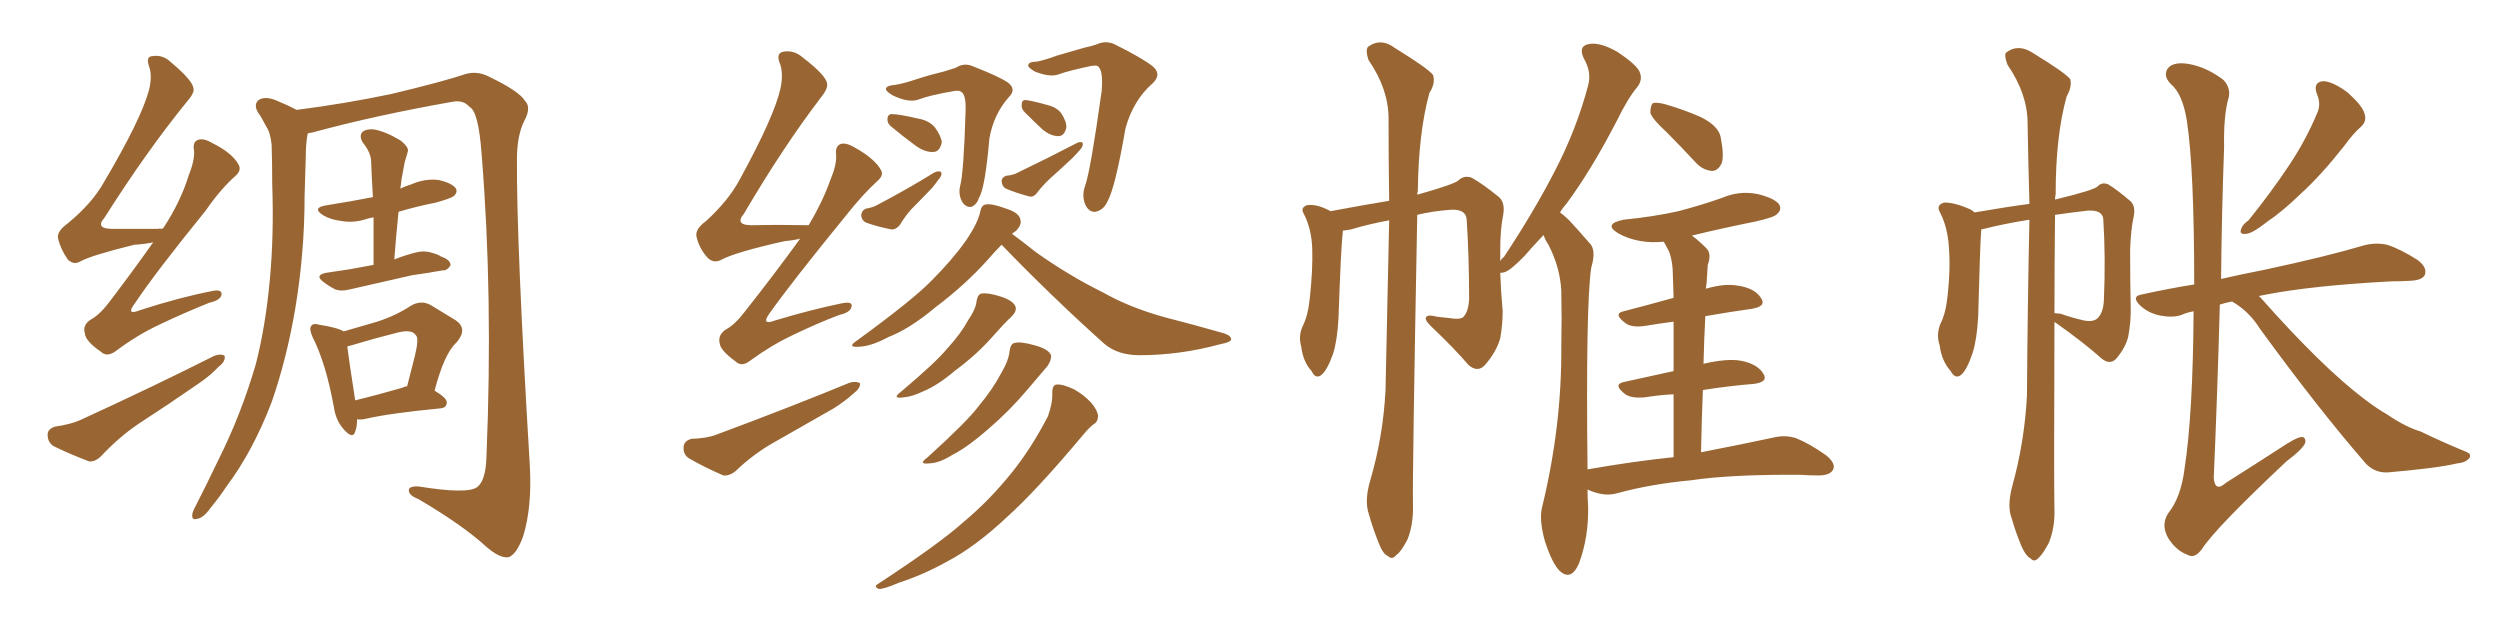 <svg xmlns="http://www.w3.org/2000/svg" xmlns:xlink="http://www.w3.org/1999/xlink" width="600" height="150"><path fill="#996633" padding="10" d="M36.77 58.15L36.77 58.15Q34.86 58.59 32.23 58.74L32.23 58.74Q22.12 61.23 19.34 62.70L19.34 62.70Q17.72 63.72 16.26 62.26L16.26 62.26Q14.50 59.77 13.92 57.13L13.92 57.13Q13.62 55.52 16.26 53.61L16.26 53.61Q22.12 48.78 24.90 43.80L24.90 43.80Q33.84 28.71 35.74 21.68L35.74 21.68Q36.62 18.16 35.74 15.82L35.74 15.82Q35.01 13.62 36.47 13.48L36.47 13.48Q39.11 13.04 41.02 14.94L41.02 14.94Q46.29 19.34 46.44 21.24L46.44 21.24Q46.73 22.27 44.82 24.46L44.82 24.46Q35.16 36.33 25.05 52.29L25.05 52.29Q22.71 54.93 27.10 54.93L27.10 54.93Q32.08 54.93 37.94 54.93L37.94 54.93Q38.38 54.79 38.96 54.93L38.96 54.93Q39.11 54.64 39.26 54.64L39.26 54.64Q43.36 48.34 45.26 42.19L45.26 42.19Q46.73 38.53 46.58 36.18L46.58 36.18Q46.14 33.98 47.61 33.54L47.61 33.54Q48.93 33.11 51.12 34.42L51.12 34.42Q55.81 36.77 57.28 39.55L57.28 39.55Q58.01 40.87 56.54 42.19L56.54 42.19Q53.03 45.26 49.37 50.54L49.37 50.54Q37.35 65.33 32.37 72.80L32.37 72.80Q30.03 75.88 33.69 74.41L33.69 74.41Q43.21 71.34 50.83 69.87L50.83 69.87Q53.32 69.29 53.17 70.75L53.17 70.75Q52.88 72.07 50.24 72.66L50.24 72.66Q44.38 75 38.53 77.78L38.53 77.78Q33.11 80.27 27.83 84.23L27.83 84.23Q25.63 85.84 24.17 84.38L24.17 84.38Q20.51 81.88 20.36 79.98L20.36 79.98Q19.78 78.08 21.68 76.76L21.68 76.76Q23.88 75.59 26.22 72.51L26.22 72.51Q31.79 65.19 36.77 58.15ZM13.18 102.39L13.18 102.39Q17.14 101.81 19.34 100.78L19.34 100.78Q37.21 92.58 51.42 85.40L51.42 85.40Q53.03 84.81 53.91 85.40L53.91 85.40Q54.20 86.72 52.44 88.04L52.44 88.04Q50.54 90.09 47.75 91.99L47.75 91.99Q40.58 96.97 33.11 101.81L33.11 101.81Q28.42 105.03 24.32 109.42L24.32 109.42Q22.85 110.89 21.39 110.74L21.39 110.74Q16.41 108.84 12.89 107.08L12.89 107.08Q11.43 106.20 11.43 104.30L11.43 104.30Q11.43 102.98 13.18 102.39ZM73.83 32.08L73.83 32.08Q73.39 34.57 73.39 37.35L73.39 37.35Q73.24 41.89 73.10 47.17L73.10 47.17Q73.10 60.50 70.90 73.83L70.90 73.83Q68.85 85.99 65.19 96.53L65.19 96.53Q60.64 108.40 54.35 116.75L54.35 116.75Q52.73 119.24 50.54 121.88L50.54 121.88Q48.78 124.37 47.31 124.51L47.31 124.51Q46.00 124.95 46.14 123.49L46.14 123.49Q46.29 122.61 46.88 121.58L46.88 121.58Q49.80 115.87 52.59 110.01L52.59 110.01Q57.86 99.46 61.38 87.45L61.38 87.45Q63.72 78.37 64.75 67.24L64.75 67.24Q65.77 56.40 65.33 44.09L65.33 44.09Q65.33 38.82 65.19 34.72L65.19 34.72Q64.89 31.79 63.87 30.32L63.87 30.32Q62.84 28.27 61.82 26.81L61.82 26.81Q60.79 24.90 62.26 23.88L62.26 23.88Q64.01 23.00 66.80 24.32L66.80 24.32Q69.29 25.34 71.19 26.37L71.19 26.37Q82.76 24.90 93.90 22.56L93.90 22.56Q106.20 19.63 111.91 17.72L111.91 17.72Q114.70 16.99 117.48 18.46L117.48 18.46Q124.51 21.83 125.98 24.17L125.98 24.17Q127.59 25.78 125.83 29.00L125.83 29.00Q124.07 32.52 124.07 38.23L124.07 38.23Q123.93 58.01 127.15 111.62L127.15 111.62Q127.73 121.73 125.54 128.76L125.54 128.76Q123.93 133.15 122.02 133.74L122.02 133.74Q119.97 134.03 116.75 131.25L116.75 131.25Q111.18 126.12 100.49 119.82L100.49 119.82Q98.29 118.95 98.14 117.92L98.14 117.92Q97.85 116.60 100.49 116.75L100.49 116.75Q112.21 118.65 114.55 116.89L114.55 116.89Q116.60 115.28 116.75 109.57L116.75 109.57Q118.36 70.90 115.58 36.91L115.58 36.91Q114.84 26.66 112.65 25.63L112.65 25.63Q111.18 23.88 108.40 24.46L108.40 24.46Q90.09 27.69 75 31.79L75 31.79Q73.97 31.93 73.83 32.08ZM89.65 63.57L89.65 63.57Q89.65 57.57 89.65 52.15L89.65 52.15Q88.92 52.29 88.33 52.44L88.33 52.44Q84.96 53.61 81.88 53.03L81.88 53.03Q79.39 52.73 77.64 51.71L77.64 51.71Q74.56 49.80 78.66 49.22L78.66 49.22Q84.23 48.34 89.50 47.31L89.50 47.31Q89.21 42.63 89.06 38.53L89.06 38.53Q88.92 36.47 87.01 34.13L87.01 34.13Q86.13 32.52 87.01 31.64L87.01 31.64Q87.89 30.91 89.65 31.05L89.65 31.05Q92.43 31.49 96.09 33.69L96.09 33.69Q98.29 35.45 97.85 36.47L97.85 36.47Q97.56 37.50 97.12 38.96L97.12 38.96Q96.83 40.58 96.39 42.92L96.39 42.92Q96.24 43.95 96.09 45.26L96.09 45.26Q97.27 44.68 98.73 44.24L98.73 44.24Q102.10 42.77 105.32 43.21L105.32 43.21Q108.54 43.95 109.42 45.26L109.42 45.26Q109.86 46.14 108.98 47.02L108.98 47.02Q108.25 47.61 104.59 48.63L104.59 48.63Q100.05 49.51 95.65 50.83L95.65 50.83Q95.07 56.40 94.63 62.26L94.63 62.26Q97.27 61.23 99.61 60.64L99.61 60.64Q101.66 60.06 103.56 60.64L103.56 60.64Q105.18 61.08 105.76 61.52L105.76 61.52Q108.25 62.40 108.11 63.72L108.11 63.72Q107.23 65.04 106.20 64.89L106.20 64.89Q102.98 65.48 98.88 66.06L98.88 66.06Q90.38 67.97 84.08 69.43L84.08 69.43Q81.88 70.02 80.42 69.43L80.42 69.43Q78.96 68.70 77.64 67.68L77.64 67.68Q75.44 66.06 78.22 65.48L78.22 65.48Q81.30 65.04 84.08 64.60L84.08 64.60Q86.43 64.16 89.65 63.57ZM85.69 100.63L85.69 100.63Q85.69 102.54 85.25 103.56L85.25 103.56Q84.67 105.62 82.32 102.83L82.32 102.83Q80.57 100.78 80.13 97.71L80.13 97.71Q78.22 87.16 75 80.86L75 80.86Q74.12 78.81 74.71 78.22L74.71 78.22Q75.15 77.49 76.61 77.93L76.61 77.93Q81.15 78.66 82.47 79.54L82.47 79.54Q87.01 78.22 90.53 77.20L90.53 77.20Q95.07 75.73 98.58 73.39L98.58 73.39Q101.07 71.92 103.42 73.24L103.42 73.24Q107.08 75.44 109.42 76.90L109.42 76.90Q112.35 78.96 109.57 82.18L109.57 82.18Q106.64 84.81 104.30 93.75L104.30 93.75Q107.23 95.51 107.23 96.53L107.23 96.53Q107.23 97.85 105.76 98.00L105.76 98.00Q93.60 99.17 87.89 100.49L87.89 100.49Q86.72 100.78 85.69 100.63ZM96.68 93.02L96.68 93.02L96.68 93.02Q97.12 92.72 97.71 92.72L97.71 92.72Q98.73 88.77 99.61 85.25L99.61 85.25Q100.63 81.01 99.76 80.42L99.76 80.42Q98.88 78.96 95.36 79.83L95.36 79.83Q90.09 81.15 84.23 82.91L84.23 82.91Q83.50 83.06 83.35 83.20L83.35 83.20Q83.79 86.72 85.25 96.09L85.25 96.09Q90.09 94.92 96.68 93.02ZM192.04 57.28L192.04 57.28Q190.28 57.71 188.38 57.86L188.38 57.86Q176.51 60.50 173.00 62.40L173.00 62.40Q171.24 63.28 169.78 61.82L169.78 61.82Q167.72 59.47 167.14 56.69L167.14 56.69Q166.85 54.93 169.48 53.03L169.48 53.03Q174.90 48.05 177.54 43.07L177.54 43.07Q185.89 27.83 187.35 21.09L187.35 21.09Q188.09 17.29 187.06 14.94L187.06 14.94Q186.33 12.89 187.79 12.45L187.79 12.45Q190.43 11.87 192.63 13.77L192.63 13.77Q198.34 18.16 198.49 20.07L198.49 20.07Q198.78 21.24 196.88 23.58L196.88 23.58Q187.94 35.30 178.56 51.27L178.56 51.27Q176.07 54.20 180.91 54.05L180.91 54.05Q186.91 53.91 194.09 54.05L194.09 54.05Q197.46 48.34 199.22 43.36L199.22 43.36Q200.83 39.55 200.68 37.21L200.68 37.21Q200.39 35.16 201.71 34.57L201.71 34.57Q203.03 34.13 205.22 35.45L205.22 35.45Q209.91 38.09 211.38 40.72L211.38 40.72Q212.26 42.04 210.50 43.51L210.50 43.51Q207.13 46.58 203.17 51.56L203.17 51.56Q190.14 67.53 184.72 75.15L184.72 75.15Q182.52 78.22 186.04 76.90L186.04 76.90Q194.82 74.27 202.00 72.80L202.00 72.80Q204.79 72.22 204.35 73.68L204.35 73.68Q204.05 75 201.42 75.59L201.42 75.59Q196.00 77.64 190.28 80.42L190.28 80.42Q185.01 82.91 180.03 86.57L180.03 86.57Q177.98 88.18 176.51 86.72L176.51 86.72Q172.85 84.08 172.71 82.32L172.71 82.32Q172.27 80.42 174.17 79.10L174.17 79.10Q176.37 77.93 178.71 74.85L178.71 74.85Q185.89 65.77 192.04 57.28ZM165.97 105.32L165.97 105.32Q169.78 105.18 171.97 104.30L171.97 104.30Q189.70 97.71 203.91 91.85L203.91 91.85Q205.52 91.41 206.40 91.99L206.40 91.99Q206.54 93.16 204.79 94.48L204.79 94.48Q202.88 96.24 200.10 98.00L200.10 98.00Q192.63 102.25 185.45 106.35L185.45 106.35Q180.62 109.13 176.51 113.09L176.51 113.09Q175.05 114.26 173.58 114.11L173.58 114.11Q168.60 111.91 165.38 110.01L165.38 110.01Q163.92 109.13 164.06 107.23L164.06 107.23Q164.21 105.76 165.97 105.32ZM214.89 20.36L214.89 20.36Q216.80 20.07 219.87 19.04L219.87 19.04Q222.95 18.02 226.61 17.14L226.61 17.14Q228.08 16.70 229.39 16.26L229.39 16.26Q231.45 14.94 233.64 15.97L233.64 15.97Q239.65 18.31 241.85 19.78L241.85 19.78Q244.04 21.39 242.14 23.29L242.14 23.29Q238.48 27.39 237.45 33.25L237.45 33.25Q236.43 45.12 234.96 47.46L234.96 47.46Q234.38 49.22 233.06 49.66L233.06 49.66Q231.74 49.80 230.86 48.34L230.86 48.34Q229.98 46.58 230.42 44.68L230.42 44.68Q231.30 41.60 231.74 26.51L231.74 26.51Q231.88 22.56 230.57 21.97L230.57 21.97Q230.13 21.68 229.10 21.83L229.10 21.83Q223.10 22.85 220.46 23.88L220.46 23.88Q218.12 24.76 214.16 22.85L214.16 22.85Q212.26 21.68 212.70 21.09L212.70 21.09Q212.99 20.51 214.89 20.36ZM214.01 30.47L214.01 30.47Q212.99 29.74 212.99 28.71L212.99 28.71Q212.99 27.39 214.01 27.39L214.01 27.39Q215.77 27.39 220.17 28.42L220.17 28.42Q222.95 28.86 224.41 30.62L224.41 30.62Q225.88 32.67 226.03 34.13L226.03 34.13Q225.59 36.33 224.12 36.47L224.12 36.47Q222.22 36.62 220.02 35.16L220.02 35.16Q216.80 32.81 214.01 30.47ZM207.71 50.10L207.71 50.10Q209.47 49.80 210.50 49.22L210.50 49.22Q218.26 45.12 224.12 41.46L224.12 41.46Q225.29 40.87 225.88 41.31L225.88 41.31Q226.17 42.19 225.15 43.21L225.15 43.21Q224.56 44.09 223.68 45.12L223.68 45.12Q221.04 47.90 218.70 50.24L218.70 50.24Q217.24 51.86 215.92 54.05L215.92 54.05Q215.04 55.08 214.01 55.08L214.01 55.08Q210.35 54.35 208.01 53.47L208.01 53.47Q206.84 53.03 206.69 51.71L206.69 51.71Q206.69 50.68 207.71 50.10ZM248.88 14.79L248.88 14.79Q250.93 14.36 253.71 13.33L253.71 13.33Q256.79 12.45 260.30 11.43L260.30 11.43Q261.77 11.13 263.09 10.69L263.09 10.69Q265.58 9.52 267.92 10.84L267.92 10.84Q274.37 14.06 276.71 15.97L276.71 15.97Q278.91 17.87 276.56 20.07L276.56 20.07Q272.02 24.02 270.12 30.76L270.12 30.76Q267.63 45.26 265.72 48.49L265.72 48.49Q264.84 50.39 262.94 50.83L262.94 50.83Q261.33 50.98 260.45 49.07L260.45 49.07Q259.57 46.88 260.45 44.53L260.45 44.53Q261.77 40.72 264.40 21.83L264.40 21.83Q264.84 16.70 263.38 15.82L263.38 15.82Q262.94 15.67 261.91 15.82L261.91 15.82Q256.35 16.99 254.00 17.87L254.00 17.87Q251.95 18.60 248.29 17.14L248.29 17.14Q246.39 15.97 246.83 15.53L246.83 15.53Q246.97 14.79 248.88 14.79ZM245.95 26.95L245.95 26.95Q245.07 26.07 245.21 25.20L245.21 25.20Q245.21 23.88 246.24 24.02L246.24 24.02Q247.71 24.17 251.37 25.20L251.37 25.20Q253.71 25.78 254.74 27.25L254.74 27.25Q256.05 29.30 255.91 30.62L255.91 30.62Q255.47 32.67 254.00 32.67L254.00 32.67Q252.25 32.67 250.34 31.20L250.34 31.20Q248.14 29.15 245.95 26.95ZM241.41 42.19L241.41 42.19Q243.16 42.04 244.19 41.46L244.19 41.46Q252.10 37.65 258.25 34.42L258.25 34.42Q259.28 33.84 259.86 34.28L259.86 34.28Q260.01 35.16 259.13 36.04L259.13 36.04Q258.40 36.91 257.37 37.94L257.37 37.94Q254.74 40.43 252.10 42.77L252.10 42.77Q250.34 44.38 248.88 46.29L248.88 46.29Q248.14 47.31 247.12 47.17L247.12 47.17Q243.75 46.29 241.41 45.26L241.41 45.26Q240.53 44.82 240.38 43.51L240.38 43.51Q240.38 42.63 241.41 42.19ZM234.38 72.22L234.38 72.22Q234.67 70.61 235.55 70.46L235.55 70.46Q237.01 70.17 240.23 71.19L240.23 71.19Q243.31 72.22 243.75 73.68L243.75 73.68Q244.04 74.71 242.72 76.03L242.72 76.03Q241.11 77.49 237.89 81.15L237.89 81.15Q234.23 85.25 229.25 88.92L229.25 88.92Q225.15 92.43 221.63 93.90L221.63 93.90Q218.85 95.21 216.94 95.36L216.94 95.36Q213.87 95.80 216.21 94.04L216.21 94.04Q224.71 86.87 227.34 83.64L227.34 83.64Q230.57 80.13 232.32 76.90L232.32 76.90Q234.23 74.12 234.38 72.22ZM242.29 84.23L242.29 84.23Q242.58 82.47 243.46 82.32L243.46 82.32Q244.92 81.88 248.44 82.91L248.44 82.91Q251.66 83.79 252.25 85.25L252.25 85.25Q252.39 86.43 251.37 87.89L251.37 87.89Q249.76 89.79 246.24 93.90L246.24 93.90Q242.29 98.58 237.01 103.13L237.01 103.13Q232.32 107.23 228.66 109.13L228.66 109.13Q225.59 111.04 223.39 111.18L223.39 111.18Q220.02 111.62 222.66 109.72L222.66 109.72Q232.03 101.22 234.81 97.56L234.81 97.56Q238.33 93.31 240.23 89.65L240.23 89.65Q242.14 86.43 242.29 84.23ZM252.54 94.19L252.54 94.19Q252.54 92.43 253.56 92.29L253.56 92.29Q255.03 92.14 257.81 93.46L257.81 93.46Q260.16 94.78 261.91 96.68L261.91 96.68Q263.38 98.44 263.53 99.76L263.53 99.76Q263.53 101.22 262.50 101.81L262.50 101.81Q261.47 102.54 260.01 104.30L260.01 104.30Q248.73 117.77 241.70 124.07L241.70 124.07Q234.08 131.25 227.05 134.91L227.05 134.91Q221.48 137.99 215.63 139.89L215.63 139.89Q212.26 141.36 210.94 141.36L210.94 141.36Q209.62 140.77 210.64 140.19L210.64 140.19Q225.44 130.52 231.30 125.24L231.30 125.24Q237.45 120.12 242.87 113.38L242.87 113.38Q247.56 107.52 251.51 99.90L251.51 99.90Q252.69 96.53 252.54 94.19ZM242.87 56.10L242.87 56.10L242.87 56.10Q245.07 57.71 248.58 60.50L248.58 60.50Q256.64 66.21 264.70 70.17L264.70 70.17Q271.14 73.83 279.64 76.17L279.64 76.17Q287.11 78.08 293.70 79.98L293.70 79.98Q295.61 80.57 295.46 81.59L295.46 81.59Q295.17 82.18 292.82 82.62L292.82 82.62Q283.15 85.25 273.49 85.25L273.49 85.25Q268.21 85.25 264.99 82.47L264.99 82.47Q252.25 71.04 240.38 58.74L240.38 58.74Q238.77 60.35 236.87 62.55L236.87 62.55Q231.59 68.41 224.41 73.83L224.41 73.83Q218.26 78.96 213.28 80.86L213.28 80.86Q209.18 83.06 206.40 83.20L206.40 83.20Q203.03 83.50 205.66 81.74L205.66 81.74Q219.14 71.92 223.54 67.38L223.54 67.38Q228.52 62.40 231.74 57.86L231.74 57.86Q234.67 53.61 235.25 50.83L235.25 50.83Q235.55 49.22 236.57 49.07L236.57 49.07Q238.04 48.78 241.55 50.10L241.55 50.10Q244.78 51.12 244.92 52.88L244.92 52.88Q245.21 53.91 243.90 55.37L243.90 55.37Q243.46 55.66 242.87 56.10ZM400.05 31.79L400.05 31.79Q396.53 28.56 396.09 27.10L396.09 27.10Q396.09 25.34 396.68 24.76L396.68 24.76Q397.56 24.46 399.76 25.05L399.76 25.05Q404.30 26.37 408.25 28.13L408.25 28.13Q412.35 30.18 412.94 32.81L412.94 32.81Q413.82 37.21 413.23 39.11L413.23 39.11Q412.35 41.02 410.89 41.02L410.89 41.02Q408.69 40.87 406.93 38.96L406.93 38.96Q403.27 35.01 400.05 31.79ZM401.66 109.72L401.66 109.72L401.66 109.72Q401.66 101.22 401.66 94.63L401.66 94.63Q398.29 94.78 394.78 95.36L394.78 95.36Q391.55 95.65 390.09 94.63L390.09 94.63Q387.01 92.29 389.65 91.70L389.65 91.70Q395.07 90.53 401.66 89.06L401.66 89.06Q401.66 82.03 401.66 77.20L401.66 77.20Q398.29 77.64 394.78 78.22L394.78 78.22Q391.70 78.66 390.23 77.64L390.23 77.64Q387.01 75.29 389.65 74.71L389.65 74.71Q395.36 73.24 401.66 71.48L401.66 71.48Q401.51 67.82 401.51 66.80L401.51 66.80Q401.51 62.55 400.49 60.21L400.49 60.21Q399.90 59.03 399.32 58.01L399.32 58.01Q396.39 58.30 393.75 57.86L393.75 57.86Q390.53 57.28 388.33 55.96L388.33 55.96Q384.67 53.76 389.65 52.73L389.65 52.73Q396.97 52.00 402.83 50.68L402.83 50.68Q408.40 49.22 413.38 47.46L413.38 47.46Q417.48 45.70 421.88 46.58L421.88 46.58Q425.98 47.61 427.00 49.07L427.00 49.07Q427.73 50.39 426.42 51.42L426.42 51.42Q425.83 52.15 421.29 53.17L421.29 53.17Q413.23 54.79 406.05 56.54L406.05 56.54Q407.67 57.71 409.42 59.47L409.42 59.47Q410.89 60.79 409.86 63.57L409.86 63.57Q409.72 65.48 409.57 68.12L409.57 68.12Q409.42 68.70 409.42 69.29L409.42 69.29Q413.96 67.97 417.04 68.55L417.04 68.55Q421.14 69.14 422.61 71.48L422.61 71.48Q424.07 73.54 420.41 74.12L420.41 74.12Q415.14 74.85 409.28 75.88L409.28 75.88Q408.98 81.45 408.84 87.30L408.84 87.30Q414.55 85.99 417.77 86.57L417.77 86.57Q421.73 87.30 423.19 89.65L423.19 89.65Q424.51 91.70 420.85 92.14L420.85 92.14Q415.28 92.58 408.69 93.60L408.69 93.60Q408.40 100.63 408.25 108.54L408.25 108.54Q418.80 106.49 425.54 105.03L425.54 105.03Q428.47 104.30 431.10 105.18L431.10 105.18Q434.33 106.49 438.28 109.28L438.28 109.28Q440.77 111.33 439.89 112.79L439.89 112.79Q439.16 114.11 436.38 114.11L436.38 114.11Q434.47 114.11 432.13 113.96L432.13 113.96Q415.58 113.82 405.76 115.28L405.76 115.28Q396.24 116.16 388.18 118.36L388.18 118.36Q385.69 119.09 382.91 118.21L382.91 118.21Q381.88 117.92 381.01 117.48L381.01 117.48Q381.01 119.38 381.15 121.58L381.15 121.58Q381.30 128.91 378.96 135.21L378.96 135.21Q377.05 139.60 374.27 136.96L374.27 136.96Q372.51 135.21 370.75 129.79L370.75 129.79Q369.29 124.51 370.17 121.44L370.17 121.44Q374.85 102.10 374.71 83.20L374.71 83.20Q374.85 76.76 374.71 69.73L374.71 69.73Q374.41 64.16 371.63 58.74L371.63 58.74Q370.90 57.71 370.46 56.40L370.46 56.40Q367.82 59.18 365.92 61.38L365.92 61.38Q362.55 64.89 361.08 65.33L361.08 65.33Q360.50 65.48 360.06 65.48L360.06 65.48Q360.21 70.02 360.64 74.56L360.64 74.56Q360.64 77.93 360.06 81.15L360.06 81.15Q359.18 84.38 356.40 87.60L356.40 87.60Q354.64 89.50 352.44 87.60L352.44 87.60Q349.07 83.64 343.36 78.22L343.36 78.22Q341.75 76.61 342.33 76.03L342.33 76.03Q342.77 75.44 344.97 76.03L344.97 76.03Q346.44 76.17 347.75 76.32L347.75 76.32Q350.10 76.76 351.12 76.17L351.12 76.17Q352.44 74.85 352.59 71.78L352.59 71.78Q352.59 61.82 352.00 52.59L352.00 52.59Q351.71 49.95 347.61 50.39L347.61 50.39Q343.80 50.68 340.14 51.56L340.14 51.56Q338.96 114.11 339.11 121.14L339.11 121.14Q339.26 125.83 337.79 129.49L337.79 129.49Q336.18 132.57 335.16 133.15L335.16 133.15Q334.13 134.47 333.11 133.45L333.11 133.45Q331.93 133.01 330.91 130.37L330.91 130.37Q329.44 126.71 328.56 123.49L328.56 123.49Q327.39 120.26 328.86 115.28L328.86 115.28Q331.93 104.88 332.52 93.75L332.52 93.75Q332.96 72.36 333.40 52.88L333.40 52.88Q328.56 53.76 324.17 55.08L324.17 55.08Q323.14 55.22 322.27 55.37L322.27 55.37Q322.27 55.52 322.27 55.66L322.27 55.66Q321.83 59.18 321.24 76.32L321.24 76.32Q320.95 81.74 319.92 84.96L319.92 84.96Q318.46 89.06 316.99 90.09L316.99 90.09Q315.67 90.97 314.79 89.06L314.79 89.06Q312.74 86.87 312.30 83.20L312.30 83.20Q311.57 80.71 312.60 78.37L312.60 78.37Q313.92 75.88 314.36 71.48L314.36 71.48Q315.09 64.75 314.94 59.77L314.94 59.77Q314.79 54.93 312.89 51.27L312.89 51.27Q312.01 49.80 313.77 49.22L313.77 49.22Q316.11 48.93 319.34 50.68L319.34 50.68Q327.98 49.07 333.40 48.19L333.40 48.19Q333.25 37.79 333.25 28.42L333.25 28.42Q333.25 21.39 328.42 14.36L328.42 14.36Q327.69 12.16 328.27 11.28L328.27 11.28Q331.35 8.94 334.86 11.57L334.86 11.57Q342.92 16.55 343.95 18.02L343.95 18.02Q344.53 20.07 343.07 22.27L343.07 22.27Q340.43 31.79 340.28 45.85L340.28 45.85Q340.14 46.14 340.14 46.73L340.14 46.73Q349.51 44.09 350.10 43.21L350.10 43.21Q351.42 42.04 353.17 42.63L353.17 42.63Q355.81 44.09 359.77 47.31L359.77 47.31Q361.23 48.63 360.79 51.42L360.79 51.42Q360.06 54.93 360.06 59.91L360.06 59.91Q360.06 61.23 360.06 62.70L360.06 62.70Q360.35 62.11 360.94 61.67L360.94 61.67Q368.12 50.83 373.10 41.16L373.10 41.16Q378.37 31.05 381.15 20.51L381.15 20.51Q382.03 17.29 380.13 14.06L380.13 14.06Q378.66 10.99 381.45 10.55L381.45 10.55Q384.08 10.11 388.18 12.45L388.18 12.45Q392.58 15.38 393.46 17.14L393.46 17.14Q394.34 19.04 393.02 20.80L393.02 20.80Q390.67 23.58 388.04 29.00L388.04 29.00Q381.88 40.87 376.03 48.78L376.03 48.78Q375 49.95 374.41 50.98L374.41 50.98Q375.59 51.86 376.61 52.88L376.61 52.88Q378.66 55.08 381.45 58.30L381.45 58.30Q383.20 59.91 381.88 64.31L381.88 64.31Q380.57 73.54 381.01 112.65L381.01 112.65Q391.85 110.74 401.66 109.72ZM482.96 116.60L482.96 116.60Q485.89 106.05 486.47 94.92L486.47 94.92Q486.62 72.95 487.06 52.73L487.06 52.73Q481.35 53.61 475.49 55.08L475.49 55.08Q475.49 55.22 475.49 55.37L475.49 55.37Q475.20 58.89 474.76 76.03L474.76 76.03Q474.46 81.45 473.44 84.67L473.44 84.67Q471.97 89.06 470.51 90.09L470.51 90.09Q469.19 90.97 468.16 89.06L468.16 89.06Q465.97 86.57 465.53 82.91L465.53 82.91Q464.65 80.42 465.67 77.78L465.67 77.78Q466.99 75.29 467.43 70.90L467.43 70.90Q468.16 64.45 467.72 59.18L467.72 59.18Q467.43 54.49 465.53 50.83L465.53 50.83Q464.65 49.22 466.55 48.63L466.55 48.63Q468.90 48.49 472.85 50.24L472.85 50.24Q473.44 50.54 473.88 50.98L473.88 50.98Q482.52 49.51 487.06 48.93L487.06 48.93Q486.77 38.53 486.62 29.59L486.62 29.59Q486.62 22.56 481.79 15.53L481.79 15.53Q480.91 13.18 481.49 12.60L481.49 12.60Q484.42 10.40 487.94 12.74L487.94 12.74Q495.85 17.58 496.88 19.04L496.88 19.04Q497.31 20.80 496.00 23.14L496.00 23.14Q493.36 32.52 493.36 46.58L493.36 46.58Q493.21 47.31 493.21 47.90L493.21 47.90Q502.88 45.56 503.47 44.68L503.47 44.68Q504.49 43.65 505.96 44.24L505.96 44.24Q508.15 45.56 511.38 48.34L511.38 48.34Q512.55 49.51 512.11 51.86L512.11 51.86Q511.38 55.08 511.23 60.06L511.23 60.06Q511.23 67.24 511.38 74.41L511.38 74.41Q511.38 77.49 510.79 80.71L510.79 80.71Q510.21 83.35 507.86 86.13L507.86 86.13Q506.40 87.60 504.49 86.13L504.49 86.13Q500.24 82.32 493.21 77.34L493.21 77.34Q493.21 77.34 493.07 77.34L493.07 77.34Q492.92 116.46 493.07 122.17L493.07 122.17Q493.21 126.56 491.75 130.22L491.75 130.22Q490.28 133.01 489.26 133.89L489.26 133.89Q488.23 135.06 487.35 134.03L487.35 134.03Q486.18 133.45 485.16 131.10L485.16 131.10Q483.69 127.59 482.81 124.37L482.81 124.37Q481.64 121.58 482.96 116.60ZM493.21 51.56L493.21 51.56Q493.07 64.45 493.07 75.15L493.07 75.15Q493.21 75.15 494.53 75.29L494.53 75.29Q497.46 76.32 500.10 76.90L500.10 76.90Q502.29 77.34 503.32 76.46L503.32 76.46Q504.79 75.15 504.93 72.07L504.93 72.07Q505.37 61.96 504.79 52.59L504.79 52.59Q504.64 50.39 501.12 50.54L501.12 50.54Q497.31 50.98 493.21 51.56ZM556.05 22.56L556.05 22.56Q555.03 19.63 557.67 19.48L557.67 19.48Q560.01 19.63 563.53 22.27L563.53 22.27Q567.04 25.49 567.48 27.25L567.48 27.25Q568.07 29.00 566.75 30.32L566.75 30.32Q564.84 31.93 562.50 35.16L562.50 35.16Q557.08 42.04 552.25 46.44L552.25 46.44Q547.71 50.83 544.19 53.17L544.19 53.17Q540.67 55.96 539.21 56.10L539.21 56.10Q537.30 56.40 537.89 54.93L537.89 54.93Q538.18 53.91 539.65 52.88L539.65 52.88Q545.07 46.14 549.17 39.99L549.17 39.99Q553.42 33.69 556.20 26.95L556.20 26.95Q557.08 24.90 556.05 22.56ZM535.69 72.36L535.69 72.36L535.69 72.36Q534.08 72.66 532.76 73.10L532.76 73.10Q532.18 94.34 531.30 114.70L531.30 114.70Q531.59 118.21 534.23 115.87L534.23 115.87Q541.85 111.04 548.88 106.49L548.88 106.49Q551.66 104.74 552.69 104.88L552.69 104.88Q553.42 105.18 553.27 106.20L553.27 106.20Q552.83 107.67 548.73 110.74L548.73 110.74Q531.74 126.71 528.52 131.69L528.52 131.69Q526.76 134.18 525 133.15L525 133.15Q522.22 132.13 520.31 129.05L520.31 129.05Q518.55 125.83 520.46 123.05L520.46 123.05Q523.39 119.38 524.27 112.65L524.27 112.65Q526.32 99.32 526.46 74.71L526.46 74.71Q524.85 75 523.54 75.59L523.54 75.59Q521.48 76.32 518.41 75.73L518.41 75.73Q515.63 75.15 513.72 73.39L513.72 73.39Q511.23 71.04 514.31 70.61L514.31 70.61Q520.31 69.29 526.61 68.26L526.61 68.26Q526.61 40.58 524.85 29.00L524.85 29.00Q523.83 22.56 521.04 20.21L521.04 20.21Q519.14 18.31 520.17 16.55L520.17 16.55Q521.63 14.50 526.17 15.53L526.17 15.53Q529.98 16.41 533.64 19.19L533.64 19.19Q535.69 21.39 534.67 24.17L534.67 24.17Q533.64 28.42 533.79 35.16L533.79 35.16Q533.20 51.42 533.06 66.94L533.06 66.94Q538.18 65.77 543.46 64.75L543.46 64.75Q558.54 61.52 567.33 58.89L567.33 58.89Q570.12 58.15 572.90 58.74L572.90 58.74Q576.12 59.77 580.22 62.40L580.22 62.40Q582.57 64.16 581.98 65.92L581.98 65.92Q581.40 67.24 578.61 67.38L578.61 67.38Q576.12 67.53 573.78 67.53L573.78 67.53Q554.74 68.55 543.60 70.75L543.60 70.75Q542.72 70.90 542.14 71.04L542.14 71.04Q542.43 71.34 542.58 71.48L542.58 71.48Q557.37 88.18 567.48 95.80L567.48 95.80Q570.56 98.14 572.90 99.46L572.90 99.46Q577.44 102.54 580.96 103.56L580.96 103.56Q586.08 106.05 591.80 108.40L591.80 108.40Q593.26 108.98 592.68 109.86L592.68 109.86Q591.80 111.04 589.89 111.18L589.89 111.18Q585.06 112.35 573.05 113.38L573.05 113.38Q569.68 113.53 567.48 110.89L567.48 110.89Q556.20 97.85 542.43 78.96L542.43 78.96Q539.79 74.71 535.69 72.36Z"/></svg>
